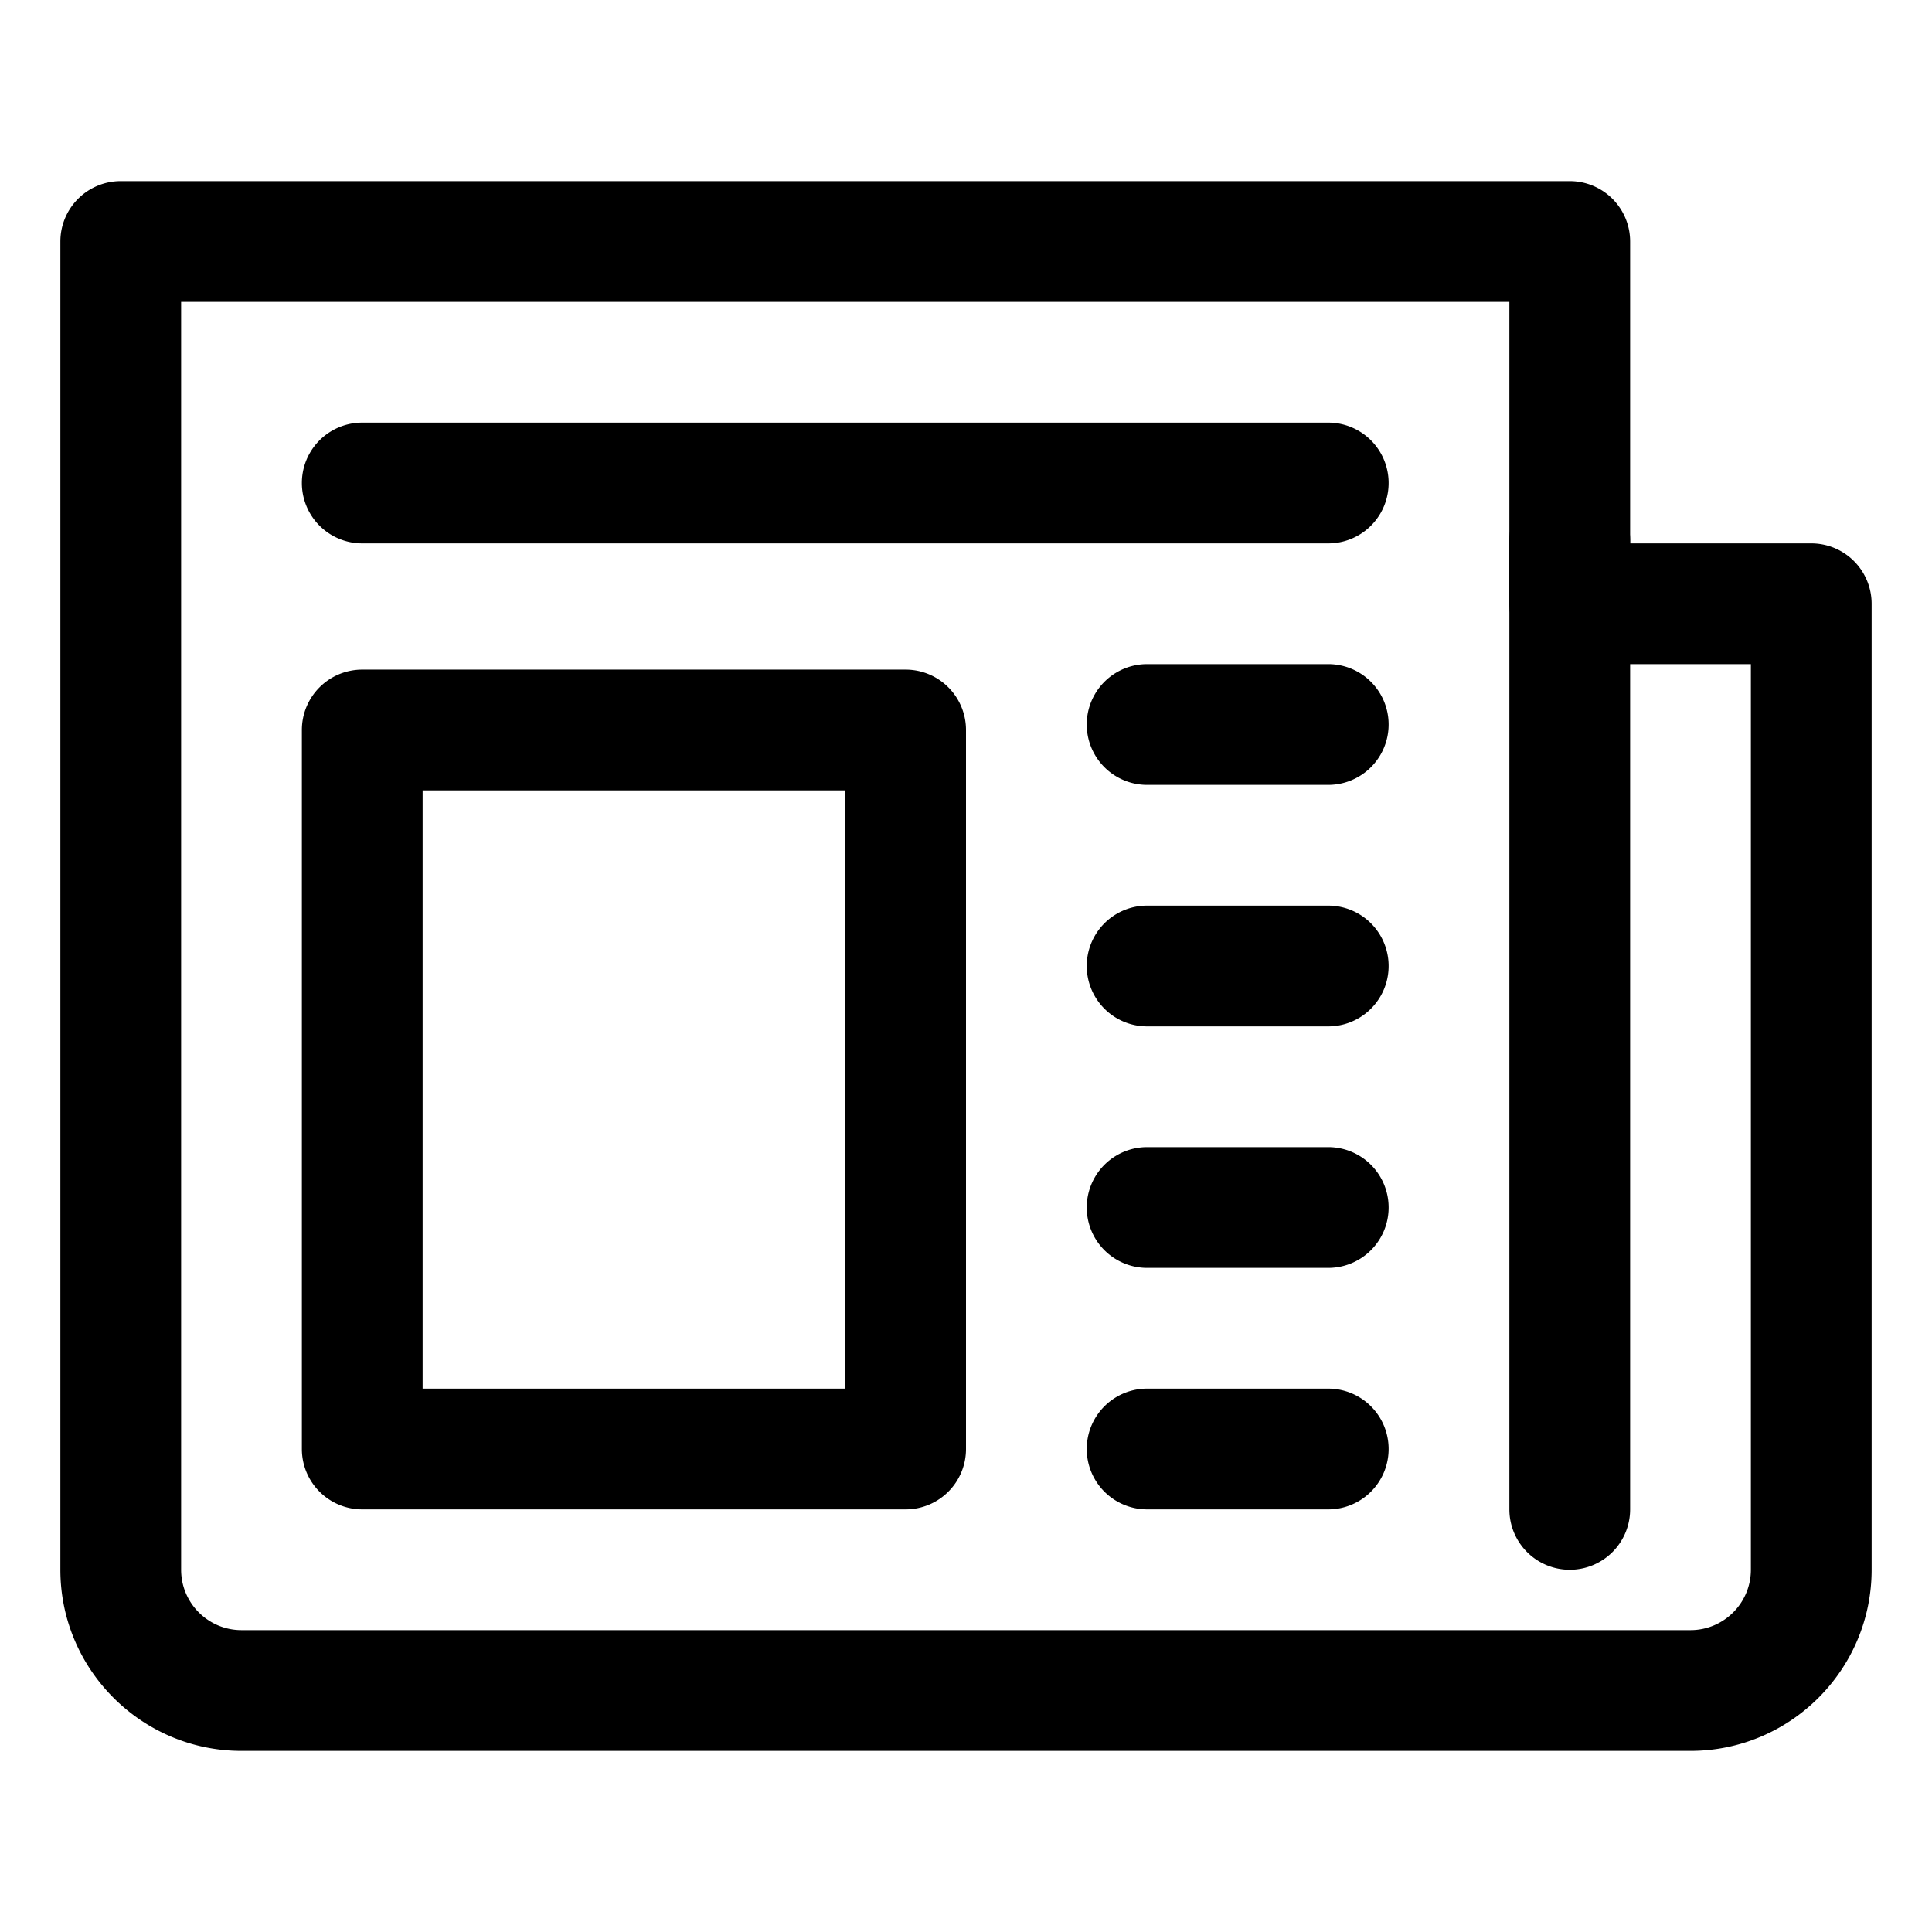 <?xml version="1.0" standalone="no"?><!DOCTYPE svg PUBLIC "-//W3C//DTD SVG 1.1//EN" "http://www.w3.org/Graphics/SVG/1.1/DTD/svg11.dtd"><svg t="1692727755589" class="icon" viewBox="0 0 1024 1024" version="1.1" xmlns="http://www.w3.org/2000/svg" p-id="11931" xmlns:xlink="http://www.w3.org/1999/xlink" width="200" height="200"><path d="M480 800H192a32 32 0 0 1-32-32V386.912a32 32 0 0 1 32-32h288a32 32 0 0 1 32 32V768a32 32 0 0 1-32 32z m-256-64h224v-317.088H224V736zM704 288H192a32 32 0 1 1 0-64h512a32 32 0 1 1 0 64zM704 416h-96a32 32 0 1 1 0-64h96a32 32 0 1 1 0 64zM704 544h-96a32 32 0 1 1 0-64h96a32 32 0 1 1 0 64zM704 672h-96a32 32 0 1 1 0-64h96a32 32 0 1 1 0 64zM704 800h-96a32 32 0 1 1 0-64h96a32 32 0 1 1 0 64z" p-id="11932"></path><path d="M896 928H128c-52.928 0-96-43.072-96-96V128a32 32 0 0 1 32-32h768a32 32 0 0 1 32 32v160h96a32 32 0 0 1 32 32v512c0 52.928-43.072 96-96 96zM96 160v672c0 17.664 14.368 32 32 32h768c17.632 0 32-14.336 32-32V352h-96a32 32 0 0 1-32-32V160H96z" p-id="11933"></path><path d="M832 832a32 32 0 0 1-32-32V286.4a32 32 0 1 1 64 0V800a32 32 0 0 1-32 32z" p-id="11934"></path></svg>